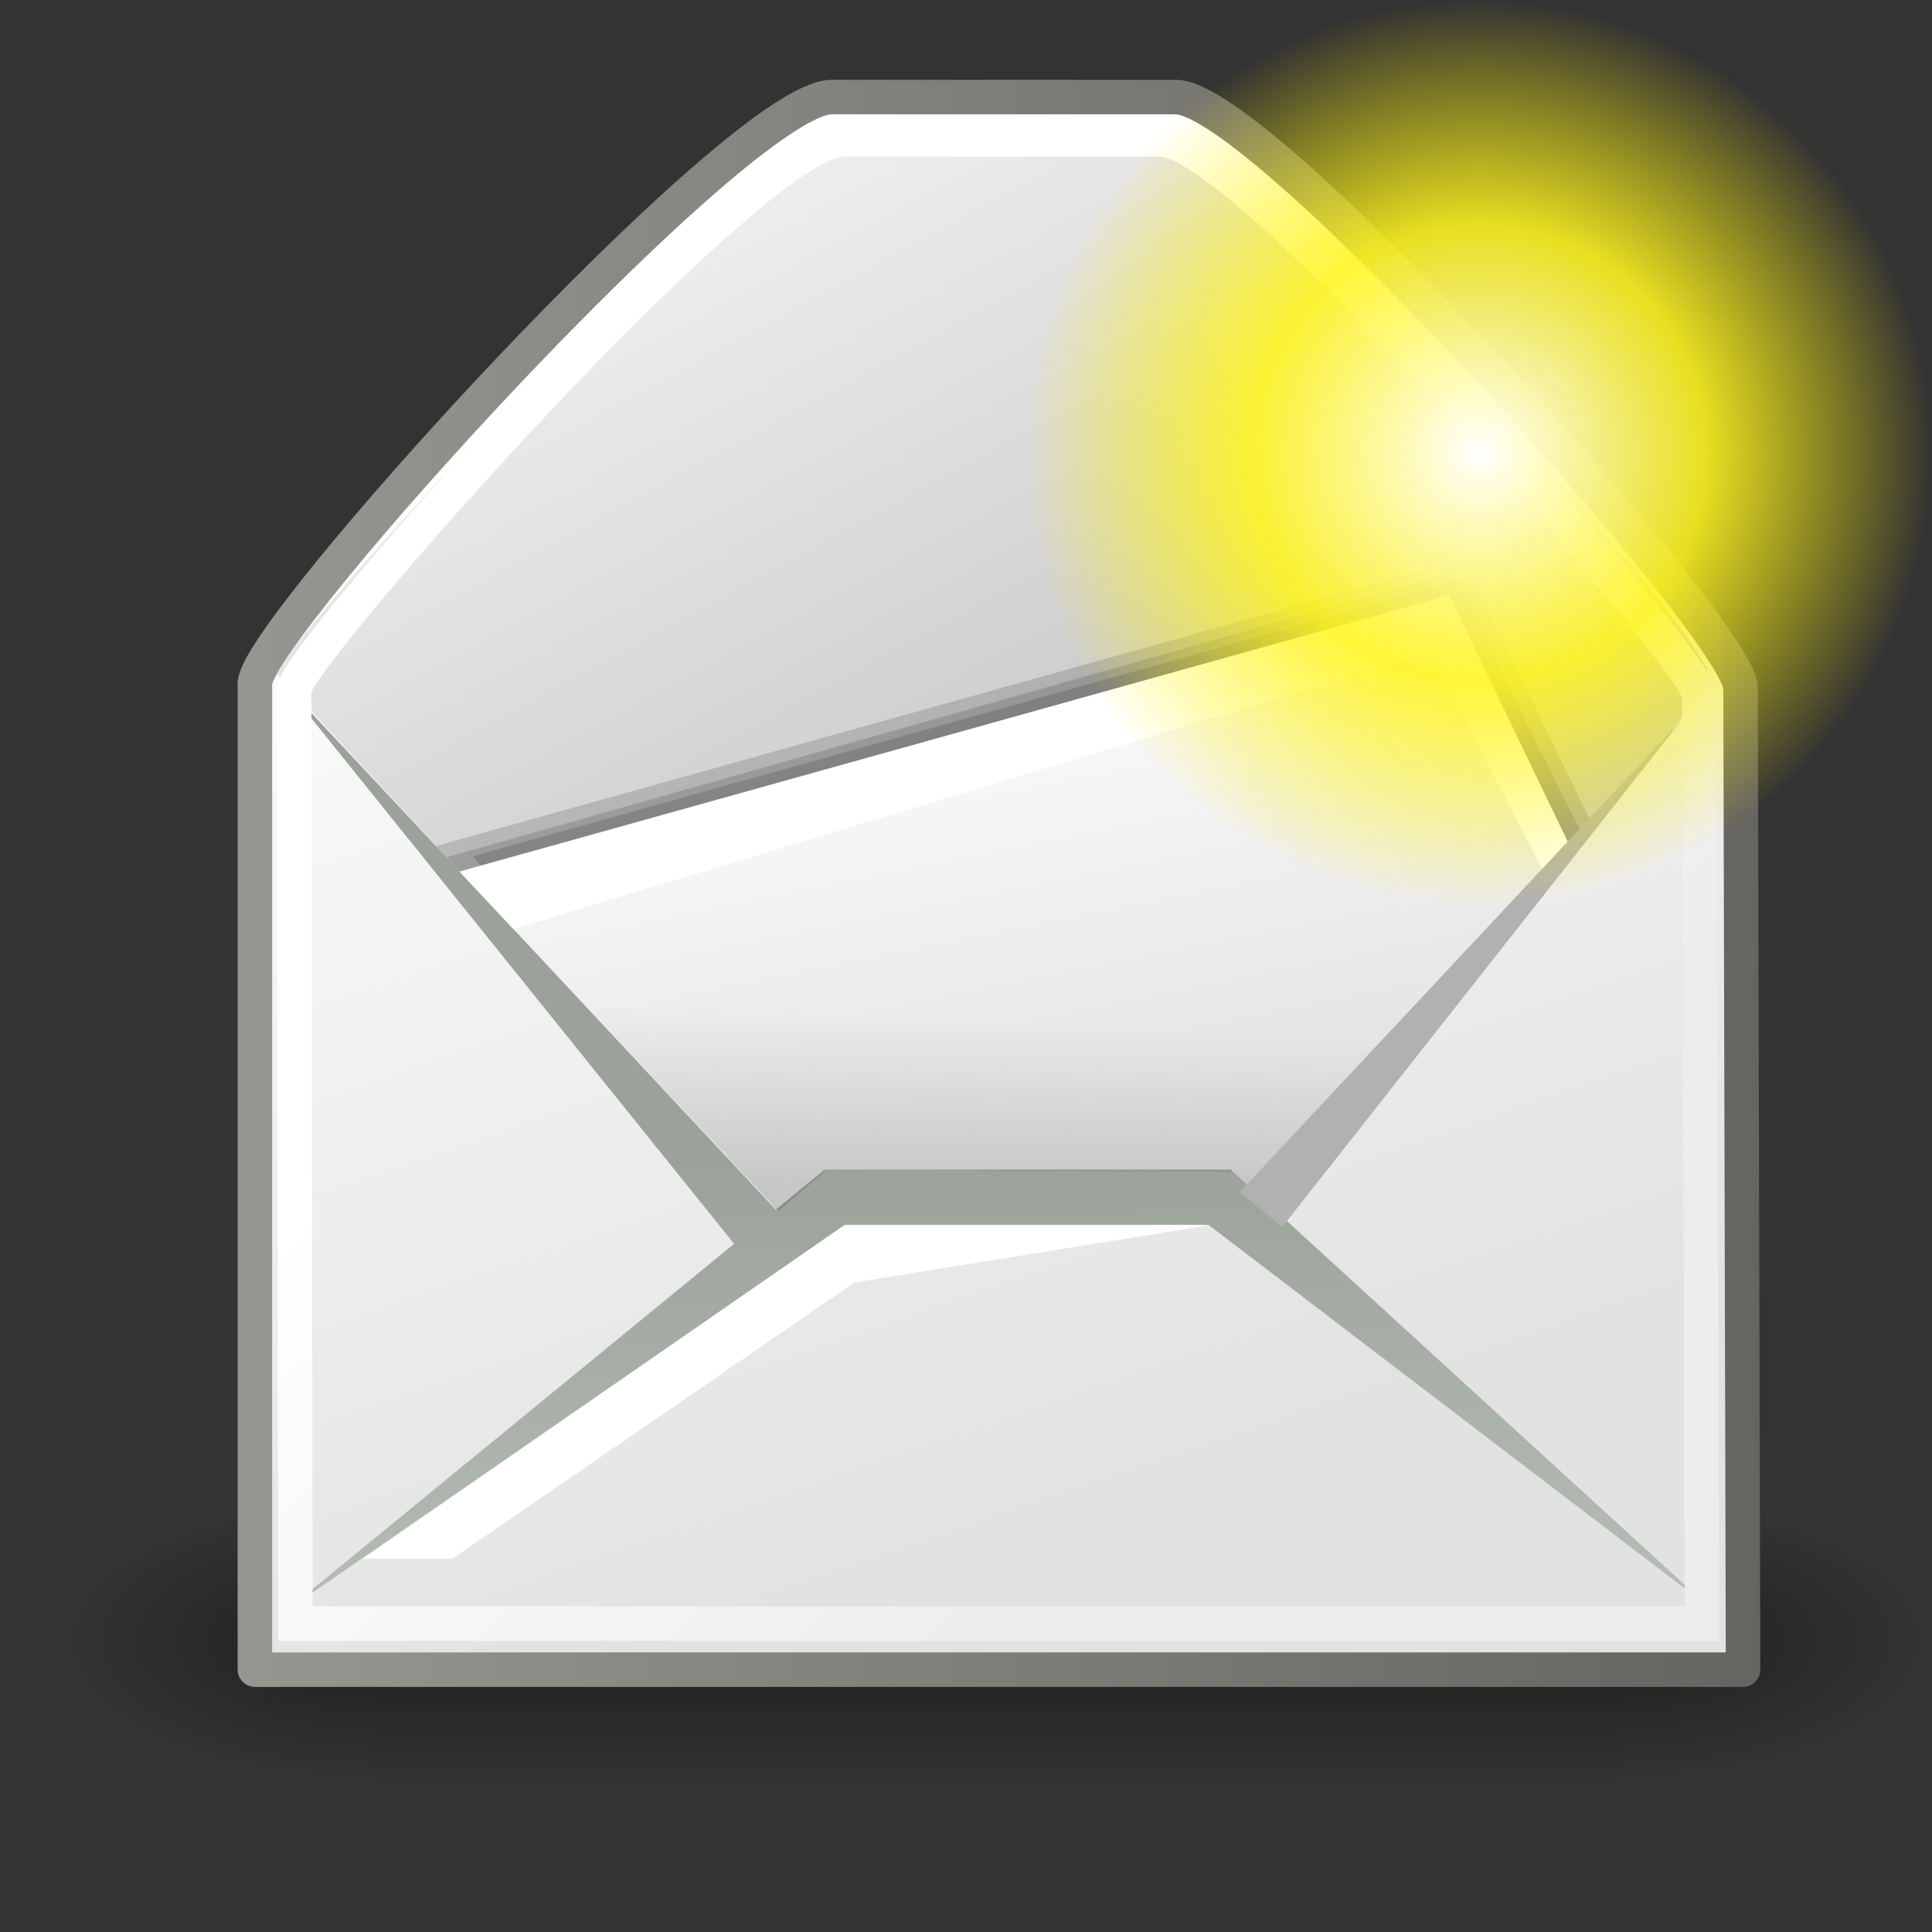 <?xml version="1.0" encoding="UTF-8"?>
<svg xmlns:rdf="http://www.w3.org/1999/02/22-rdf-syntax-ns#" xmlns="http://www.w3.org/2000/svg" height="48" width="48" version="1.1" xmlns:cc="http://creativecommons.org/ns#" xmlns:xlink="http://www.w3.org/1999/xlink" xmlns:dc="http://purl.org/dc/elements/1.1/">
<rect width="100%" height="100%" fill="#333333" stroke="none"/>
<defs>
	<linearGradient id="h" x1="5.827" gradientUnits="userSpaceOnUse" x2="13.467" gradientTransform="matrix(1.571 0 0 1.191 2.88.343)" y1="7.231" y2="17.877">
		<stop stop-color="#ededed" offset="0"/>
		<stop stop-color="#c8c8c8" offset="1"/>
	</linearGradient>
	<linearGradient id="k" x1="11.233" gradientUnits="userSpaceOnUse" x2="21.11" gradientTransform="matrix(1.371 0 0 1.444 2.431-.141)" y1="13.686" y2="24.13">
		<stop stop-color="#fff" offset="0"/>
		<stop stop-color="#ededed" offset="1"/>
	</linearGradient>
	<linearGradient id="i" x1="10.184" gradientUnits="userSpaceOnUse" x2="15.311" gradientTransform="matrix(1.819 0 0 1.028 2.88.343)" y1="15.15" y2="29.569">
		<stop stop-color="#fff" offset="0"/>
		<stop stop-color="#dcdcdc" offset="1"/>
	</linearGradient>
	<linearGradient id="g" x1="11.573" gradientUnits="userSpaceOnUse" x2="18.475" gradientTransform="matrix(1.343 0 0 1.418 2.88.315)" y1="4.746" y2="26.02">
		<stop stop-color="#fff" offset="0"/>
		<stop stop-color="#e2e2e2" offset="1"/>
	</linearGradient>
	<linearGradient id="l" x1="8.78" gradientUnits="userSpaceOnUse" x2="9.762" gradientTransform="matrix(2.395 0 0 .781 2.88.343)" y1="37.785" y2="32.2">
		<stop stop-opacity=".129" offset="0"/>
		<stop stop-opacity="0" offset="1"/>
	</linearGradient>
	<linearGradient id="e" gradientUnits="userSpaceOnUse" y1="366.65" gradientTransform="matrix(.064 0 0 .029 1.556 26.645)" x2="0" y2="609.51">
		<stop stop-opacity="0" offset="0"/>
		<stop offset=".5"/>
		<stop stop-opacity="0" offset="1"/>
	</linearGradient>
	<linearGradient id="j" x1="8.916" gradientUnits="userSpaceOnUse" x2="9.886" gradientTransform="matrix(2.455 0 0 .762 2.88.343)" y1="37.2" y2="52.09">
		<stop stop-color="#9aa29a" offset="0"/>
		<stop stop-color="#b5beb5" offset="1"/>
	</linearGradient>
	<linearGradient id="f" gradientUnits="userSpaceOnUse" x2="30.6" x1="2.062" gradientTransform="matrix(1.343 0 0 1.418 2.88.315)">
		<stop stop-color="#989690" offset="0"/>
		<stop stop-color="#656460" offset="1"/>
	</linearGradient>
	<linearGradient id="a">
		<stop offset="0"/>
		<stop stop-opacity="0" offset="1"/>
	</linearGradient>
	<radialGradient id="b" xlink:href="#a" gradientUnits="userSpaceOnUse" cy="486.65" cx="605.71" gradientTransform="matrix(-.064 0 0 .029 47.929 26.645)" r="117.14"/>
	<radialGradient id="c" xlink:href="#a" gradientUnits="userSpaceOnUse" cy="486.65" cx="605.71" gradientTransform="matrix(.064 0 0 .029 1.569 26.645)" r="117.14"/>
	<radialGradient id="d" gradientUnits="userSpaceOnUse" cy="11.259" cx="36.74" r="11.26">
		<stop stop-color="#fff" offset="0"/>
		<stop stop-color="#fff520" stop-opacity=".891" offset=".5"/>
		<stop stop-color="#fff300" stop-opacity="0" offset="1"/>
	</radialGradient>
</defs>
<rect opacity=".402" height="7.107" width="30.984" y="37.37" x="9.257" fill="url(#e)"/>
<path opacity=".402" d="m40.24 37.38v7.107c3.304 0.013 7.989-1.592 7.989-3.554s-3.688-3.553-7.989-3.553" fill="url(#c)"/>
<path opacity=".402" d="m9.257 37.38v7.107c-3.304 0.013-7.989-1.592-7.989-3.554s3.688-3.553 7.989-3.553" fill="url(#b)"/>
<path stroke-linejoin="round" d="m6.333 16.972v24.51h36.973l-0.062-24.392c-0.003-1.378-11.848-14.678-14.03-14.678h-8.552c-2.297 0-14.326 13.262-14.326 14.56z" stroke="url(#f)" stroke-width=".857" fill="url(#g)"/>
<path d="m6.923 16.787c-0.398-0.43 11.887-13.694 13.744-13.694h8.376c1.747 0 14.04 13.13 13.427 13.886l-10.861 13.495-12.314-0.318-12.372-13.37" fill="url(#h)"/>
<g fill-opacity=".146">
	<path d="m19.08 30.02l-7.333-8.746 24.818-6.936 3.03 6.216-7.416 9.44"/>
	<path d="m18.292 29.836l-7.483-8.81 24.648-6.893 3.174 6.271-7.241 9.407"/>
	<path d="m18.775 29.957l-7.675-8.66 24.968-7.07 3.286 6.593-7.48 9.107"/>
</g>
<path d="m18.594 30.441l-7.333-8.746 24.712-6.894 3.11 6.388-7.12 8.986" fill="url(#i)"/>
<g fill="url(#j)">
	<path d="m20.488 29.06l-13.396 10.972 13.909-9.604h9.02l12.42 9.482-11.864-10.85h-10.09"/>
	<path d="m6.963 16.885l11.516 14.316 1.068-0.854-12.584-13.462"/>
</g>
<path stroke="url(#k)" stroke-width=".857" d="m7.308 17.13l0.031 23.21h34.945l-0.063-23.08c-0.002-0.75-11.216-13.799-13.384-13.799h-7.895c-2.253 0-13.635 12.892-13.634 13.672z" fill="none"/>
<g fill="#fff">
	<path d="m20.957 30.453l-11.941 8.271 2.219 0.006 9.998-6.869 8.822-1.423-9.1 0.015"/>
	<path d="m11.428 21.67l1.324 1.411 22.791-6.884 2.915 5.682 0.614-0.712-3.069-6.378-24.575 6.881"/>
</g>
<path d="m13.308 23.636l6.03 6.454 1.197-1.026 10.09 0.043 0.812 0.727 3.975-4.744c-1.154-1.411-22.1-1.454-22.1-1.454" fill="url(#l)"/>
<path d="m41.813 17.848l-9.952 12.631-1.068-0.855 11.02-11.776" fill="#b1b1b1"/>
<circle cy="11.26" cx="36.74" r="11.26" fill="url(#d)"/>
</svg>